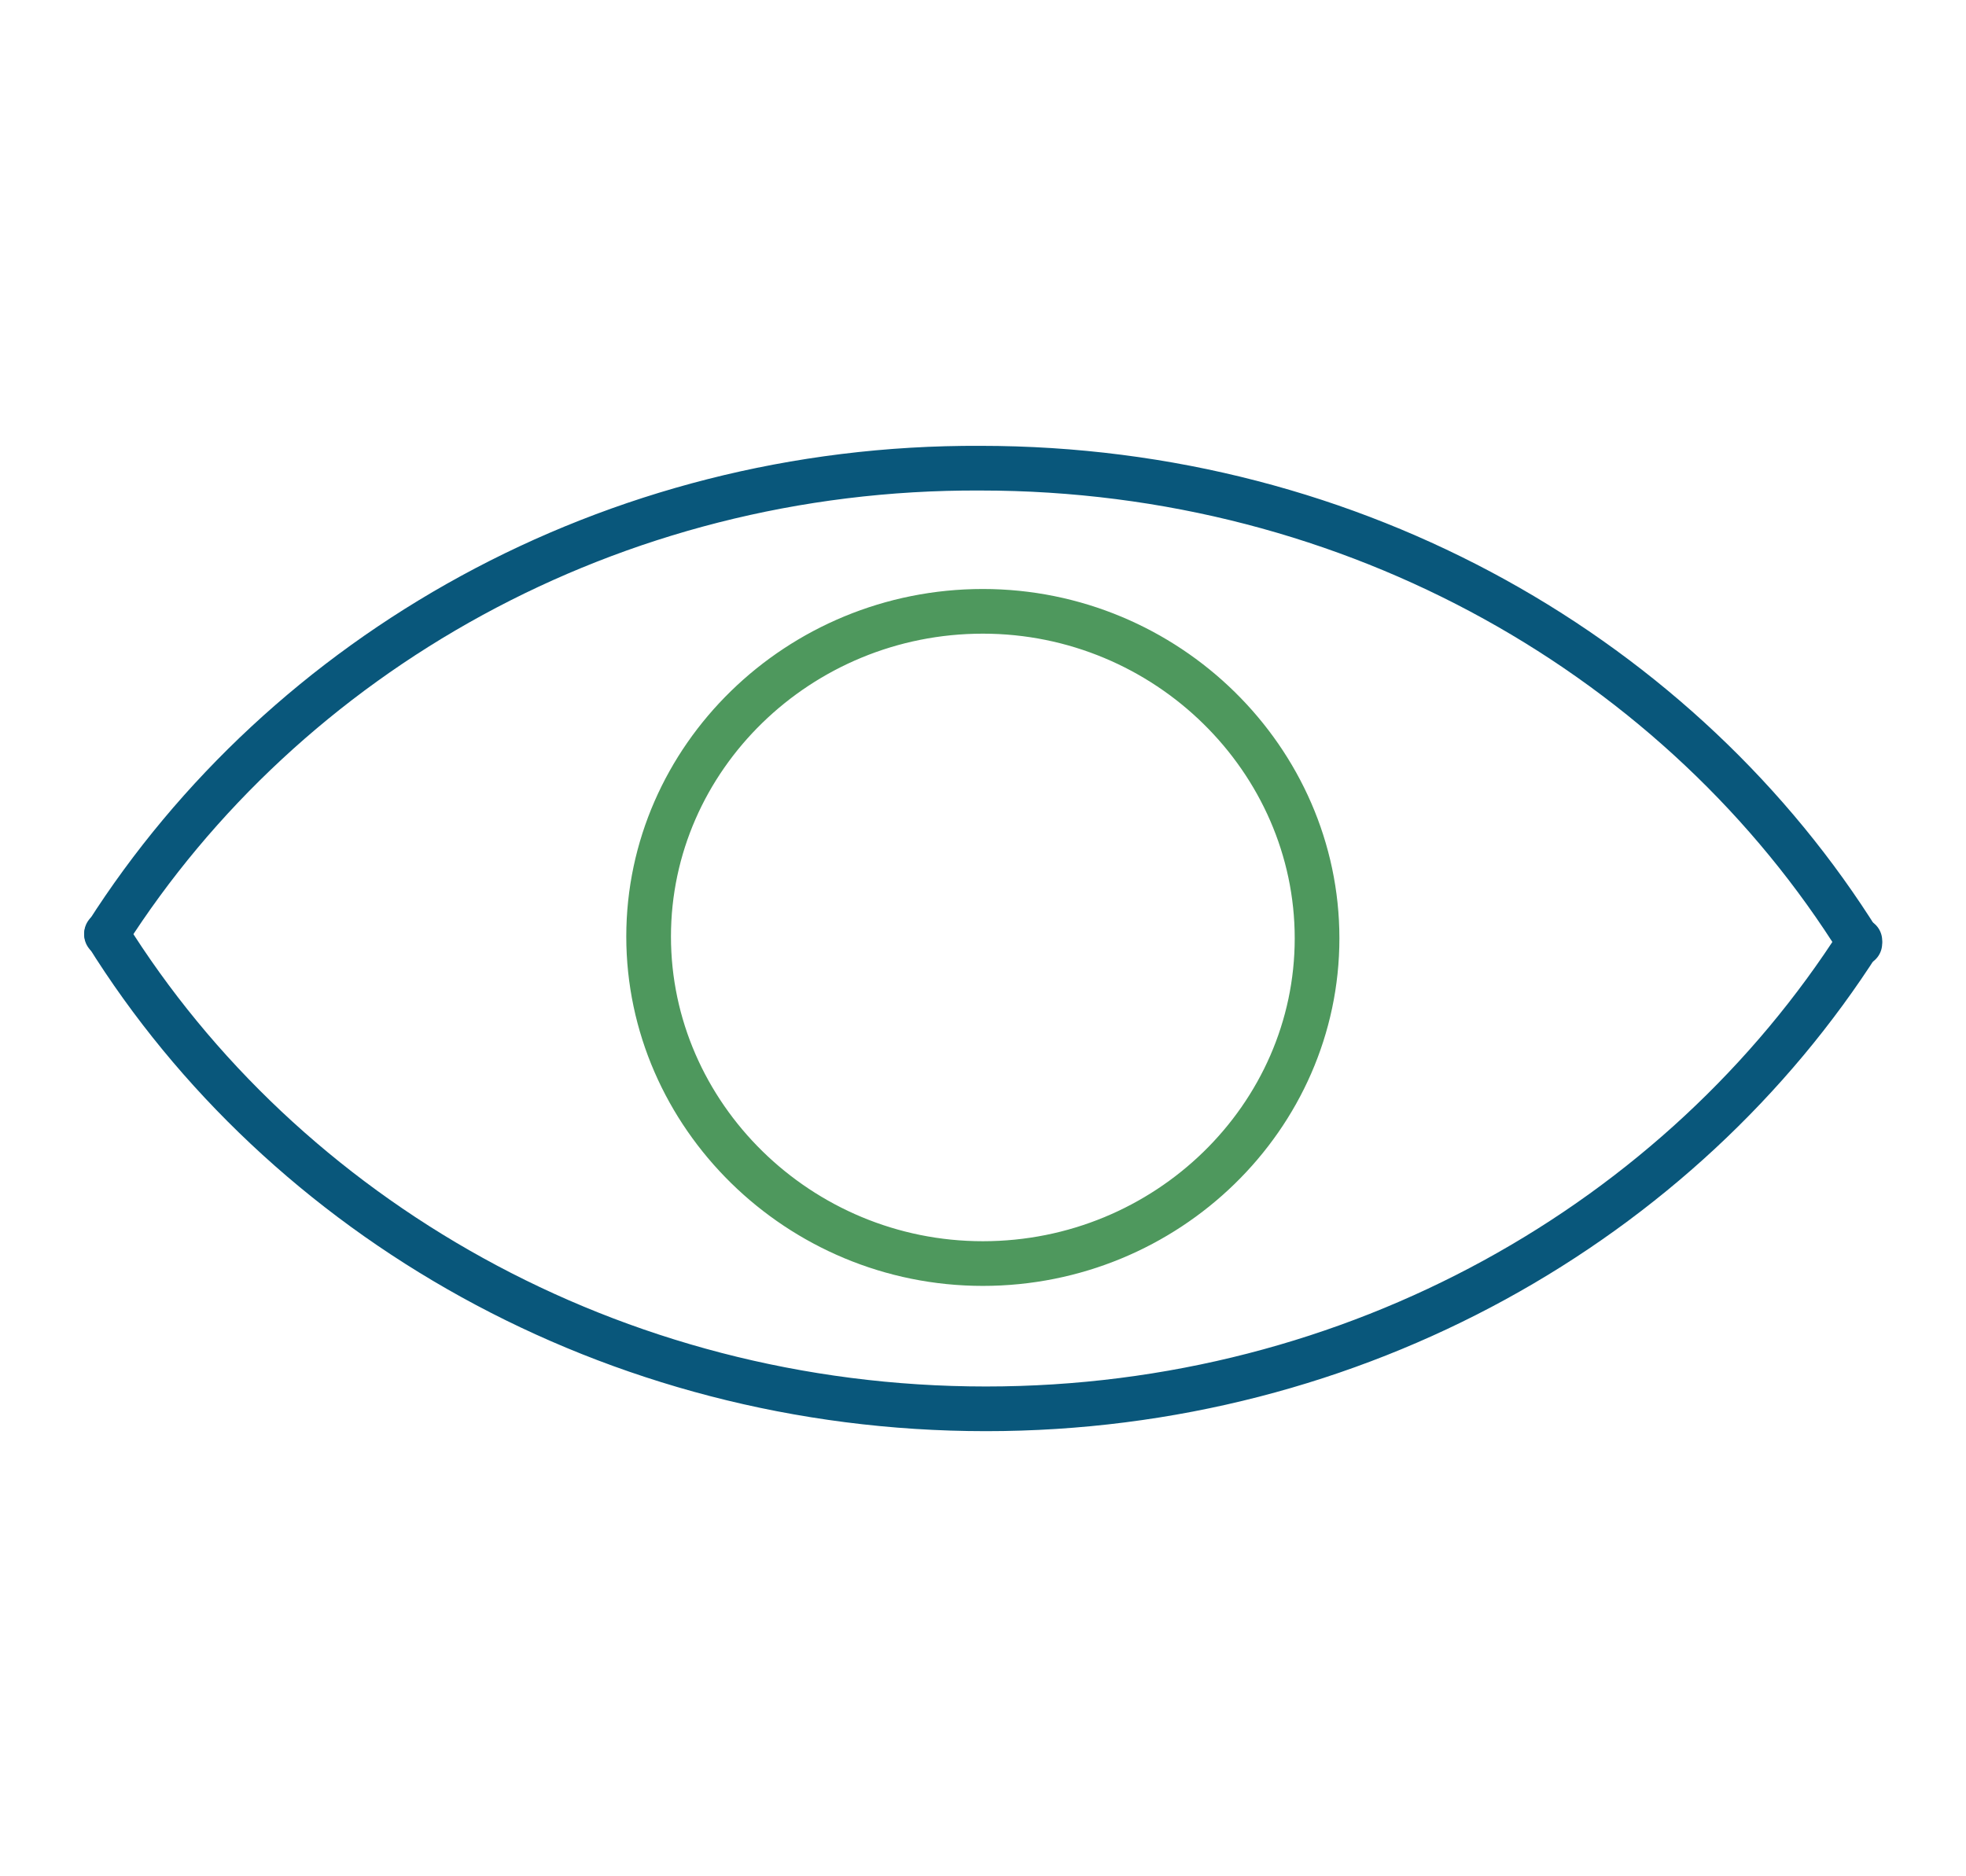 <?xml version="1.0" encoding="utf-8"?>
<!-- Generator: Adobe Illustrator 26.3.1, SVG Export Plug-In . SVG Version: 6.00 Build 0)  -->
<svg version="1.1" id="Layer_1" xmlns="http://www.w3.org/2000/svg" xmlns:xlink="http://www.w3.org/1999/xlink" x="0px" y="0px"
	 viewBox="0 0 110 105" style="enable-background:new 0 0 110 105;" xml:space="preserve">
<style type="text/css">
	.st0{fill:none;stroke:#09577B;stroke-width:2.5;stroke-linecap:round;}
	.st1{fill:none;stroke:#4E985D;stroke-width:2.5;stroke-linecap:round;}
	.st2{fill:none;}
</style>
<g transform="translate(-71.348 1.643)">
	<g transform="translate(74.109 31.697)">
		<path class="st0" d="M3.2,18.9c9.9,15.9,28.3,26.6,49.2,26.6c20.7,0,38.9-10.5,48.9-26.2"/>
	</g>
	<g transform="translate(74.107 0.357)">
		<path class="st0" d="M101.3,50.8c-9.9-15.9-28.2-26.6-49.2-26.6C31.4,24.1,13.2,34.6,3.2,50.3"/>
	</g>
	<g transform="translate(110.439 10.168)">
		<path class="st1" d="M15.9,58.9c10.3,0,18.7-8.2,18.7-18.2s-8.4-18.3-18.7-18.3S-2.8,30.6-2.8,40.6S5.6,58.9,15.9,58.9z"/>
	</g>
	<path class="st2" d="M77,77.5h98.5V24.2H77V77.5z"/>
</g>
</svg>
